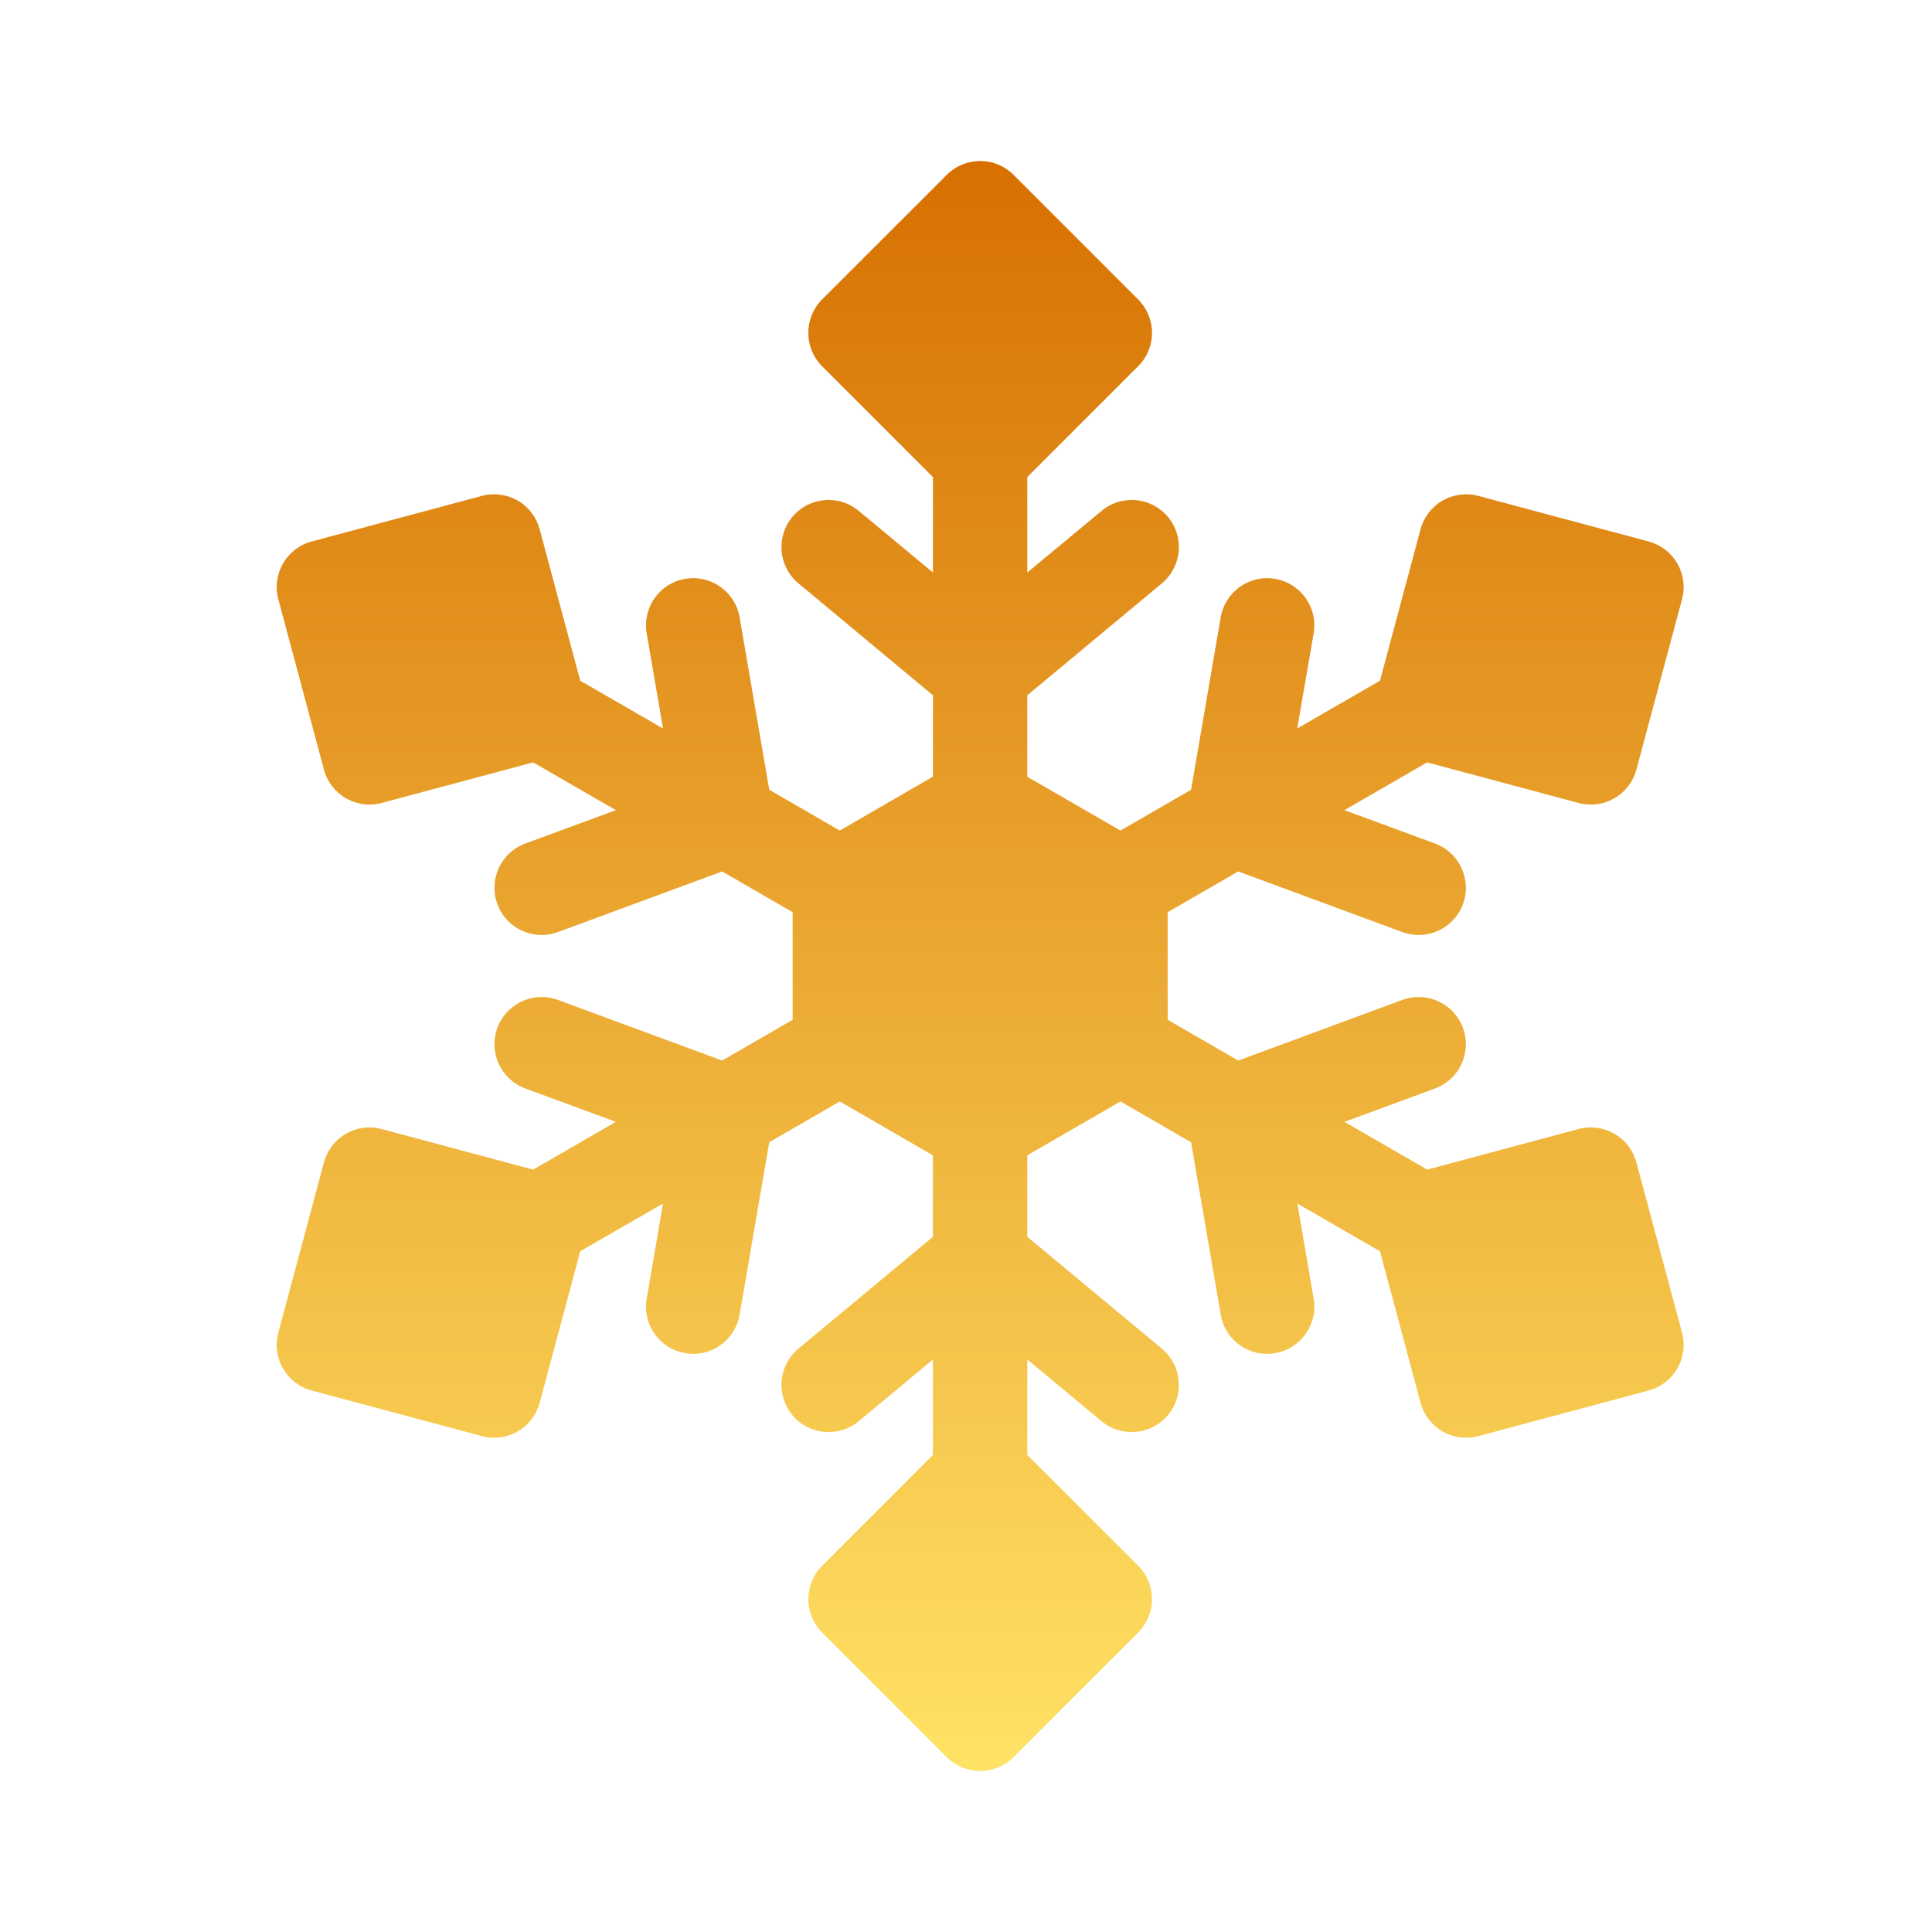 <svg width="18" height="18" viewBox="0 0 18 18" fill="none" xmlns="http://www.w3.org/2000/svg">
<path d="M15.246 10.83C15.216 10.717 15.142 10.621 15.041 10.563C14.94 10.505 14.82 10.489 14.707 10.519L13.297 10.897L12.526 10.452L13.37 10.141C13.597 10.057 13.714 9.804 13.63 9.576C13.546 9.349 13.293 9.232 13.065 9.316L11.536 9.881L10.879 9.501V8.499L11.536 8.119L13.065 8.684C13.116 8.702 13.167 8.711 13.217 8.711C13.396 8.711 13.564 8.601 13.63 8.424C13.714 8.196 13.597 7.943 13.37 7.859L12.526 7.548L13.296 7.103L14.707 7.481C14.745 7.491 14.783 7.496 14.821 7.496C14.898 7.496 14.974 7.476 15.041 7.437C15.142 7.379 15.216 7.283 15.246 7.17L15.671 5.583C15.734 5.349 15.595 5.108 15.36 5.045L13.773 4.62C13.661 4.59 13.541 4.606 13.44 4.664C13.339 4.722 13.265 4.818 13.235 4.931L12.857 6.342L12.086 6.787L12.239 5.9C12.28 5.661 12.119 5.434 11.88 5.393C11.641 5.352 11.414 5.512 11.373 5.752L11.097 7.358L10.439 7.738L9.571 7.237V6.478L10.825 5.435C11.011 5.28 11.037 5.003 10.882 4.816C10.726 4.63 10.449 4.604 10.263 4.76L9.571 5.334V4.445L10.604 3.412C10.687 3.329 10.733 3.218 10.733 3.101C10.733 2.985 10.687 2.873 10.604 2.79L9.443 1.629C9.271 1.457 8.993 1.457 8.821 1.629L7.659 2.79C7.488 2.962 7.488 3.24 7.659 3.412L8.692 4.445V5.334L8.001 4.76C7.814 4.604 7.537 4.63 7.382 4.816C7.227 5.003 7.252 5.28 7.439 5.435L8.692 6.478V7.236L7.824 7.738L7.167 7.358L6.891 5.752C6.85 5.512 6.623 5.352 6.384 5.393C6.144 5.434 5.984 5.661 6.025 5.9L6.177 6.787L5.406 6.342L5.028 4.931C4.998 4.818 4.925 4.722 4.824 4.664C4.723 4.606 4.603 4.59 4.49 4.62L2.903 5.045C2.669 5.108 2.53 5.349 2.593 5.583L3.018 7.17C3.048 7.283 3.122 7.379 3.223 7.437C3.29 7.476 3.366 7.496 3.442 7.496C3.48 7.496 3.519 7.491 3.556 7.481L4.967 7.103L5.738 7.548L4.894 7.859C4.666 7.943 4.55 8.196 4.634 8.424C4.699 8.601 4.867 8.711 5.046 8.711C5.097 8.711 5.148 8.702 5.198 8.684L6.728 8.119L7.385 8.499V9.501L6.728 9.881L5.198 9.316C4.971 9.232 4.718 9.349 4.634 9.576C4.55 9.804 4.666 10.057 4.894 10.141L5.738 10.452L4.967 10.897L3.556 10.519C3.443 10.489 3.324 10.505 3.223 10.563C3.122 10.621 3.048 10.717 3.018 10.83L2.593 12.416C2.53 12.651 2.669 12.892 2.903 12.955L4.49 13.38C4.528 13.39 4.566 13.395 4.604 13.395C4.68 13.395 4.756 13.375 4.824 13.336C4.925 13.278 4.998 13.182 5.028 13.069L5.406 11.658L6.177 11.213L6.025 12.1C5.984 12.339 6.144 12.566 6.384 12.607C6.409 12.611 6.434 12.614 6.458 12.614C6.669 12.614 6.854 12.462 6.891 12.248L7.167 10.642L7.824 10.262L8.692 10.764V11.523L7.439 12.565C7.252 12.72 7.227 12.997 7.382 13.184C7.537 13.37 7.814 13.396 8.001 13.241L8.692 12.666V13.555L7.66 14.588C7.488 14.76 7.488 15.038 7.66 15.21L8.821 16.371C8.907 16.457 9.019 16.5 9.132 16.5C9.244 16.5 9.357 16.457 9.443 16.371L10.604 15.21C10.687 15.127 10.733 15.015 10.733 14.899C10.733 14.782 10.687 14.671 10.604 14.588L9.571 13.555V12.666L10.263 13.241C10.345 13.309 10.444 13.342 10.543 13.342C10.669 13.342 10.795 13.288 10.882 13.184C11.037 12.997 11.011 12.72 10.825 12.565L9.571 11.523V10.764L10.439 10.262L11.097 10.642L11.373 12.248C11.409 12.462 11.595 12.614 11.805 12.614C11.83 12.614 11.855 12.611 11.88 12.607C12.119 12.566 12.28 12.339 12.239 12.1L12.087 11.213L12.857 11.658L13.235 13.069C13.265 13.182 13.339 13.278 13.44 13.336C13.507 13.375 13.583 13.395 13.66 13.395C13.698 13.395 13.736 13.39 13.774 13.38L15.36 12.955C15.595 12.892 15.734 12.651 15.671 12.416L15.246 10.83Z" fill="url(#paint0_linear_160_71)"/>
<defs>
<linearGradient id="paint0_linear_160_71" x1="9.132" y1="16.5" x2="9.132" y2="1.5" gradientUnits="userSpaceOnUse">
<stop stop-color="#FFE264"/>
<stop offset="1" stop-color="#D77001"/>
</linearGradient>
</defs>
</svg>
